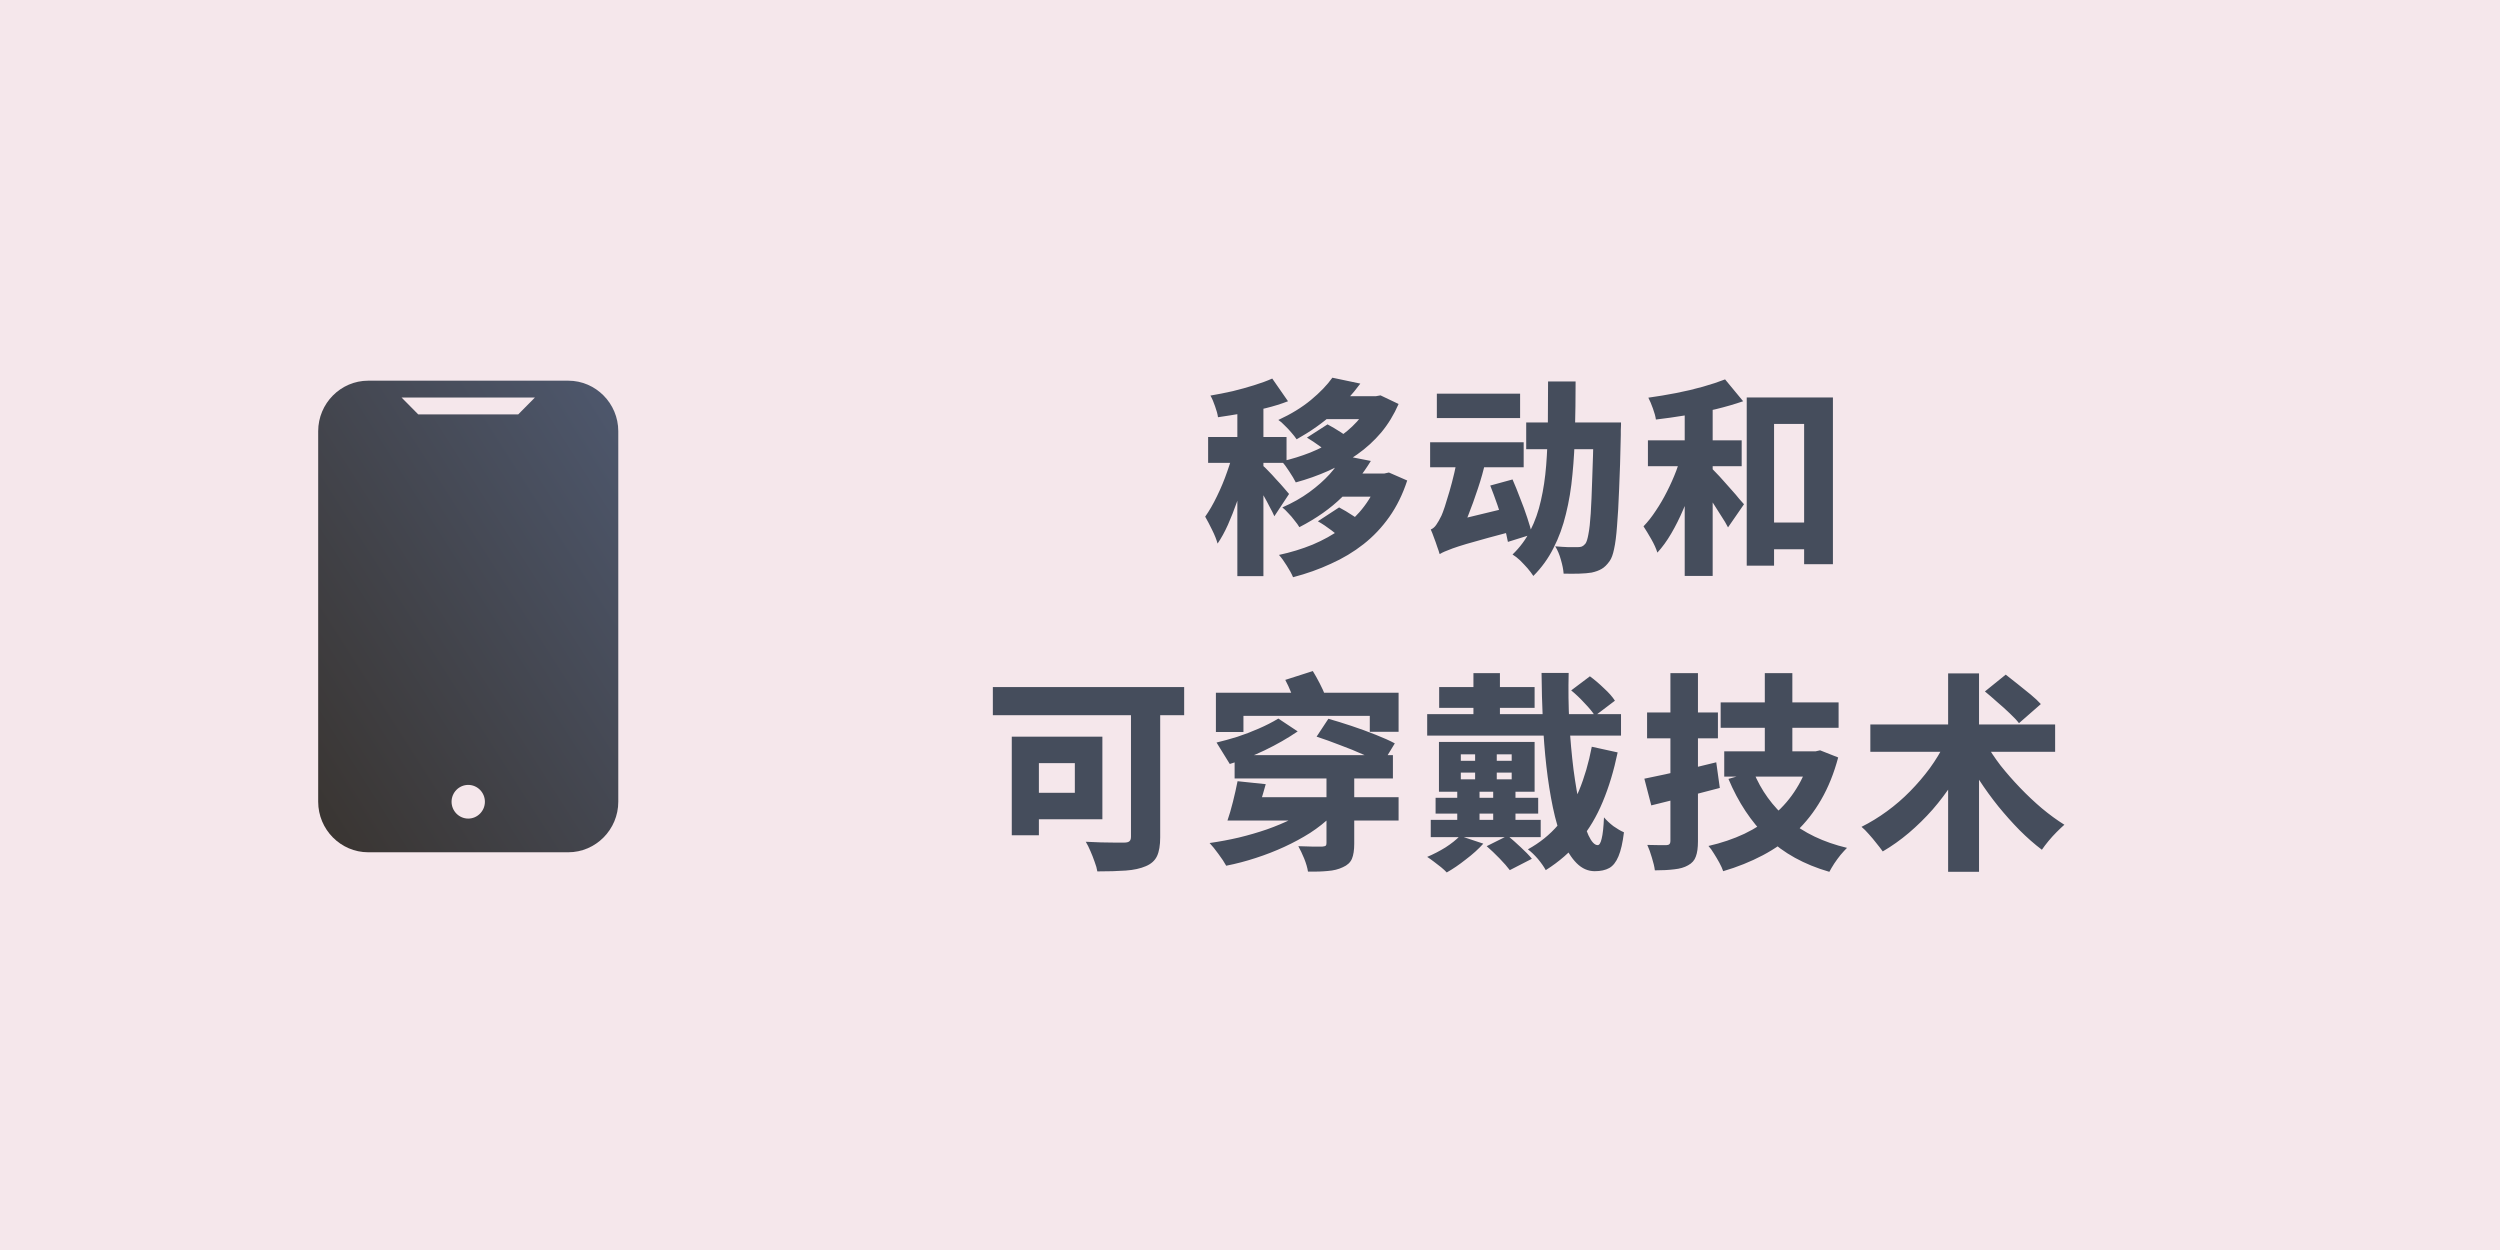 <svg xmlns="http://www.w3.org/2000/svg" width="440" height="220" viewBox="0 0 440 220" fill="none"><rect width="440" height="220" fill="#9C0F34" fill-opacity="0.1"></rect><g clip-path="url(#clip0_109_1215)"><path d="M100.015 67H64.803C59.961 67 56 71.002 56 75.893V141.107C56 145.998 59.961 150 64.803 150H100.015C104.857 150 108.818 145.998 108.818 141.107V75.893C108.818 71.002 104.857 67 100.015 67ZM82.409 144.071C80.795 144.071 79.475 142.738 79.475 141.107C79.475 139.477 80.795 138.143 82.409 138.143C84.023 138.143 85.343 139.477 85.343 141.107C85.343 142.738 84.023 144.071 82.409 144.071ZM91.212 72.929H73.606L70.672 69.964H94.147L91.212 72.929Z" fill="url(#paint0_linear_109_1215)"></path></g><path d="M217.773 69.991H222.361V101.404H217.773V69.991ZM212.63 76.91H226.431V81.461H212.63V76.91ZM217.255 78.76L220.067 79.907C219.771 81.214 219.426 82.596 219.031 84.051C218.636 85.482 218.192 86.912 217.699 88.343C217.206 89.749 216.675 91.093 216.108 92.376C215.541 93.634 214.936 94.732 214.295 95.669C214.098 94.954 213.777 94.152 213.333 93.264C212.889 92.351 212.482 91.574 212.112 90.933C212.827 89.922 213.518 88.725 214.184 87.344C214.875 85.938 215.479 84.483 215.997 82.978C216.54 81.449 216.959 80.043 217.255 78.76ZM223.915 66.624L226.69 70.62C225.481 71.089 224.174 71.496 222.768 71.841C221.387 72.186 219.981 72.495 218.55 72.766C217.119 73.013 215.726 73.235 214.369 73.432C214.295 72.889 214.122 72.248 213.851 71.508C213.604 70.768 213.333 70.139 213.037 69.621C214.344 69.399 215.652 69.14 216.959 68.844C218.266 68.523 219.512 68.178 220.696 67.808C221.905 67.438 222.978 67.043 223.915 66.624ZM222.213 81.905C222.435 82.078 222.768 82.398 223.212 82.867C223.656 83.311 224.125 83.817 224.618 84.384C225.136 84.927 225.592 85.432 225.987 85.901C226.406 86.37 226.702 86.715 226.875 86.937L224.285 90.859C224.088 90.39 223.816 89.848 223.471 89.231C223.15 88.59 222.793 87.924 222.398 87.233C222.003 86.542 221.621 85.901 221.251 85.309C220.906 84.717 220.597 84.211 220.326 83.792L222.213 81.905ZM234.497 66.476L239.418 67.512C238.037 69.387 236.433 71.15 234.608 72.803C232.807 74.431 230.674 75.936 228.207 77.317C227.96 76.947 227.652 76.552 227.282 76.133C226.912 75.689 226.517 75.27 226.098 74.875C225.703 74.456 225.333 74.135 224.988 73.913C227.233 72.877 229.144 71.705 230.723 70.398C232.326 69.066 233.584 67.759 234.497 66.476ZM236.384 80.166L241.268 81.128C239.887 83.397 238.197 85.519 236.199 87.492C234.201 89.465 231.697 91.229 228.688 92.783C228.491 92.438 228.207 92.043 227.837 91.599C227.492 91.13 227.122 90.699 226.727 90.304C226.357 89.885 226.012 89.552 225.691 89.305C227.492 88.516 229.083 87.615 230.464 86.604C231.845 85.593 233.029 84.544 234.016 83.459C235.003 82.349 235.792 81.251 236.384 80.166ZM234.608 69.732H242.933V73.765H231.019L234.608 69.732ZM241.268 69.732H242.156L242.97 69.584L246.152 71.101C245.338 72.976 244.314 74.653 243.081 76.133C241.848 77.588 240.442 78.871 238.863 79.981C237.309 81.091 235.619 82.053 233.794 82.867C231.969 83.681 230.057 84.359 228.059 84.902C227.788 84.359 227.405 83.718 226.912 82.978C226.443 82.238 225.999 81.646 225.58 81.202C227.307 80.807 228.984 80.289 230.612 79.648C232.265 78.982 233.782 78.193 235.163 77.28C236.569 76.367 237.79 75.344 238.826 74.209C239.862 73.074 240.676 71.829 241.268 70.472V69.732ZM235.2 83.348H244.117V87.418H231.537L235.2 83.348ZM242.711 83.348H243.599L244.45 83.163L247.669 84.569C246.88 86.986 245.831 89.12 244.524 90.97C243.217 92.82 241.7 94.423 239.973 95.78C238.246 97.137 236.335 98.284 234.238 99.221C232.166 100.183 229.946 100.972 227.578 101.589C227.331 100.997 226.961 100.319 226.468 99.554C225.999 98.789 225.543 98.16 225.099 97.667C227.171 97.223 229.144 96.619 231.019 95.854C232.894 95.065 234.596 94.115 236.125 93.005C237.679 91.87 239.011 90.563 240.121 89.083C241.256 87.578 242.119 85.913 242.711 84.088V83.348ZM230.02 77.021L233.646 74.69C234.386 75.085 235.175 75.553 236.014 76.096C236.853 76.639 237.519 77.157 238.012 77.65L234.164 80.166C233.769 79.697 233.165 79.167 232.351 78.575C231.537 77.983 230.76 77.465 230.02 77.021ZM231.944 91.747L235.681 89.305C236.446 89.7 237.272 90.193 238.16 90.785C239.073 91.352 239.788 91.895 240.306 92.413L236.31 95.04C235.891 94.571 235.249 94.016 234.386 93.375C233.547 92.734 232.733 92.191 231.944 91.747ZM268.611 74.357H283.041V79.056H268.611V74.357ZM280.488 74.357H285.298C285.298 74.357 285.298 74.505 285.298 74.801C285.298 75.072 285.286 75.381 285.261 75.726C285.261 76.071 285.261 76.343 285.261 76.54C285.187 80.289 285.088 83.471 284.965 86.086C284.866 88.701 284.743 90.871 284.595 92.598C284.472 94.3 284.299 95.644 284.077 96.631C283.88 97.593 283.621 98.296 283.3 98.74C282.831 99.406 282.35 99.875 281.857 100.146C281.388 100.417 280.809 100.627 280.118 100.775C279.526 100.874 278.798 100.935 277.935 100.96C277.072 100.985 276.159 100.985 275.197 100.96C275.148 100.245 274.987 99.431 274.716 98.518C274.469 97.605 274.136 96.816 273.717 96.15C274.556 96.224 275.32 96.273 276.011 96.298C276.726 96.298 277.281 96.298 277.676 96.298C277.972 96.298 278.219 96.261 278.416 96.187C278.638 96.088 278.848 95.916 279.045 95.669C279.242 95.398 279.415 94.843 279.563 94.004C279.736 93.141 279.871 91.92 279.97 90.341C280.069 88.762 280.155 86.752 280.229 84.31C280.328 81.843 280.414 78.871 280.488 75.393V74.357ZM272.459 67.142H277.306C277.306 70.102 277.269 72.951 277.195 75.689C277.146 78.427 276.998 81.029 276.751 83.496C276.529 85.963 276.147 88.281 275.604 90.452C275.086 92.623 274.358 94.621 273.421 96.446C272.508 98.271 271.324 99.912 269.869 101.367C269.598 100.948 269.252 100.491 268.833 99.998C268.414 99.529 267.982 99.073 267.538 98.629C267.094 98.21 266.65 97.864 266.206 97.593C267.513 96.335 268.562 94.917 269.351 93.338C270.165 91.735 270.782 89.983 271.201 88.084C271.645 86.16 271.953 84.1 272.126 81.905C272.299 79.71 272.397 77.379 272.422 74.912C272.447 72.445 272.459 69.855 272.459 67.142ZM252.886 69.288H267.538V73.58H252.886V69.288ZM251.702 77.835H268.167V82.238H251.702V77.835ZM262.284 85.457L266.206 84.384C266.65 85.395 267.094 86.493 267.538 87.677C268.007 88.836 268.426 89.983 268.796 91.118C269.166 92.228 269.45 93.202 269.647 94.041L265.392 95.373C265.244 94.51 264.997 93.511 264.652 92.376C264.331 91.241 263.961 90.07 263.542 88.861C263.123 87.652 262.703 86.518 262.284 85.457ZM253.404 97.519L252.886 93.412L254.921 91.895L266.835 89.009C266.884 89.626 266.971 90.341 267.094 91.155C267.242 91.969 267.39 92.635 267.538 93.153C265.293 93.745 263.406 94.251 261.877 94.67C260.348 95.089 259.077 95.447 258.066 95.743C257.079 96.039 256.278 96.298 255.661 96.52C255.069 96.742 254.6 96.927 254.255 97.075C253.91 97.223 253.626 97.371 253.404 97.519ZM253.367 97.519C253.293 97.198 253.157 96.779 252.96 96.261C252.787 95.718 252.59 95.163 252.368 94.596C252.171 94.029 251.986 93.56 251.813 93.19C252.183 93.042 252.504 92.771 252.775 92.376C253.071 91.957 253.379 91.414 253.7 90.748C253.848 90.427 254.045 89.897 254.292 89.157C254.539 88.392 254.81 87.504 255.106 86.493C255.402 85.482 255.686 84.396 255.957 83.237C256.228 82.053 256.463 80.894 256.66 79.759L261.47 81.091C261.125 82.694 260.668 84.335 260.101 86.012C259.558 87.665 258.979 89.268 258.362 90.822C257.745 92.351 257.129 93.72 256.512 94.929V95.04C256.512 95.04 256.352 95.126 256.031 95.299C255.71 95.472 255.34 95.694 254.921 95.965C254.502 96.236 254.132 96.52 253.811 96.816C253.515 97.087 253.367 97.322 253.367 97.519ZM309.2 91.969H320.152V96.668H309.2V91.969ZM307.424 69.954H322.594V99.295H317.525V74.616H312.234V99.554H307.424V69.954ZM296.509 70.287H301.43V101.367H296.509V70.287ZM290.034 77.502H306.536V82.053H290.034V77.502ZM296.176 79.241L299.395 80.351C299.025 81.856 298.569 83.41 298.026 85.013C297.508 86.592 296.916 88.146 296.25 89.675C295.609 91.18 294.906 92.586 294.141 93.893C293.376 95.2 292.562 96.323 291.699 97.26C291.477 96.545 291.119 95.755 290.626 94.892C290.133 94.029 289.676 93.276 289.257 92.635C290.022 91.846 290.749 90.921 291.44 89.86C292.155 88.799 292.809 87.677 293.401 86.493C294.018 85.284 294.56 84.063 295.029 82.83C295.498 81.597 295.88 80.4 296.176 79.241ZM303.613 66.772L306.795 70.62C305.29 71.138 303.675 71.607 301.948 72.026C300.221 72.445 298.458 72.803 296.657 73.099C294.856 73.395 293.117 73.642 291.44 73.839C291.366 73.296 291.193 72.655 290.922 71.915C290.651 71.15 290.379 70.509 290.108 69.991C291.711 69.769 293.339 69.498 294.992 69.177C296.645 68.856 298.211 68.486 299.691 68.067C301.171 67.648 302.478 67.216 303.613 66.772ZM300.949 82.127C301.171 82.324 301.492 82.645 301.911 83.089C302.355 83.533 302.824 84.039 303.317 84.606C303.81 85.149 304.304 85.704 304.797 86.271C305.29 86.814 305.722 87.319 306.092 87.788C306.487 88.232 306.77 88.553 306.943 88.75L304.131 92.82C303.835 92.228 303.44 91.562 302.947 90.822C302.478 90.057 301.985 89.28 301.467 88.491C300.949 87.702 300.431 86.962 299.913 86.271C299.42 85.556 299 84.951 298.655 84.458L300.949 82.127ZM199.051 122.25H204.194V147.373C204.194 148.779 204.009 149.877 203.639 150.666C203.269 151.455 202.615 152.047 201.678 152.442C200.716 152.861 199.532 153.12 198.126 153.219C196.745 153.318 195.08 153.367 193.131 153.367C193.057 152.874 192.897 152.306 192.65 151.665C192.428 151.024 192.181 150.395 191.91 149.778C191.639 149.137 191.367 148.594 191.096 148.15C191.959 148.199 192.847 148.236 193.76 148.261C194.697 148.286 195.536 148.298 196.276 148.298C197.016 148.298 197.534 148.298 197.83 148.298C198.274 148.298 198.582 148.224 198.755 148.076C198.952 147.928 199.051 147.657 199.051 147.262V122.25ZM178.072 129.65H182.845V147.003H178.072V129.65ZM180.107 129.65H194.019V144.191H180.107V139.529H189.172V134.312H180.107V129.65ZM174.742 120.918H208.412V125.876H174.742V120.918ZM218.55 140.306H246.152V144.413H218.55V140.306ZM217.292 132.906H245.153V137.013H217.292V132.906ZM233.461 135.348H238.345V148.483C238.345 149.618 238.209 150.506 237.938 151.147C237.667 151.788 237.136 152.282 236.347 152.627C235.582 152.997 234.694 153.219 233.683 153.293C232.672 153.392 231.512 153.429 230.205 153.404C230.106 152.738 229.884 151.973 229.539 151.11C229.194 150.271 228.848 149.544 228.503 148.927C229.342 148.952 230.18 148.976 231.019 149.001C231.882 149.001 232.45 149.001 232.721 149.001C233.017 148.976 233.214 148.927 233.313 148.853C233.412 148.779 233.461 148.619 233.461 148.372V135.348ZM230.76 141.934L234.312 143.636C233.227 144.697 231.981 145.683 230.575 146.596C229.169 147.484 227.664 148.298 226.061 149.038C224.458 149.778 222.78 150.432 221.029 150.999C219.302 151.566 217.563 152.023 215.812 152.368C215.491 151.776 215.035 151.085 214.443 150.296C213.876 149.507 213.358 148.865 212.889 148.372C214.616 148.125 216.33 147.805 218.032 147.41C219.759 146.991 221.411 146.51 222.99 145.967C224.593 145.4 226.061 144.783 227.393 144.117C228.725 143.426 229.847 142.699 230.76 141.934ZM213.999 121.917H246.152V128.799H241.083V125.987H218.846V128.836H213.999V121.917ZM217.81 137.494L222.768 138.012C222.472 139.097 222.139 140.232 221.769 141.416C221.399 142.575 221.054 143.574 220.733 144.413H216.034C216.355 143.5 216.675 142.403 216.996 141.12C217.317 139.837 217.588 138.629 217.81 137.494ZM224.988 126.468L228.392 128.725C226.665 129.909 224.729 131.019 222.583 132.055C220.462 133.066 218.414 133.868 216.441 134.46L214.11 130.686C215.245 130.415 216.453 130.082 217.736 129.687C219.019 129.268 220.277 128.787 221.51 128.244C222.768 127.701 223.927 127.109 224.988 126.468ZM231.722 129.65L233.794 126.505C235.027 126.85 236.384 127.27 237.864 127.763C239.344 128.256 240.762 128.774 242.119 129.317C243.5 129.86 244.623 130.365 245.486 130.834L243.303 134.423C242.44 133.93 241.342 133.399 240.01 132.832C238.703 132.24 237.309 131.673 235.829 131.13C234.374 130.563 233.005 130.069 231.722 129.65ZM226.209 119.66L231.056 118.106C231.451 118.747 231.858 119.475 232.277 120.289C232.696 121.103 233.017 121.806 233.239 122.398L228.096 124.174C227.923 123.582 227.652 122.854 227.282 121.991C226.937 121.128 226.579 120.351 226.209 119.66ZM257.104 135.977V137.161H266.058V135.977H257.104ZM257.104 132.758V133.905H266.058V132.758H257.104ZM253.256 130.575H270.091V139.344H253.256V130.575ZM271.312 118.439H276.085C276.011 121.35 276.048 124.26 276.196 127.171C276.369 130.082 276.615 132.832 276.936 135.422C277.281 138.012 277.676 140.306 278.12 142.304C278.564 144.277 279.045 145.844 279.563 147.003C280.106 148.162 280.648 148.742 281.191 148.742C281.487 148.742 281.721 148.36 281.894 147.595C282.091 146.83 282.227 145.585 282.301 143.858C282.77 144.401 283.325 144.919 283.966 145.412C284.632 145.881 285.249 146.238 285.816 146.485C285.594 148.31 285.273 149.716 284.854 150.703C284.435 151.714 283.892 152.405 283.226 152.775C282.56 153.145 281.709 153.33 280.673 153.33C279.489 153.33 278.428 152.861 277.491 151.924C276.554 150.987 275.74 149.679 275.049 148.002C274.358 146.325 273.779 144.364 273.31 142.119C272.841 139.874 272.459 137.457 272.163 134.867C271.867 132.252 271.657 129.551 271.534 126.764C271.411 123.977 271.337 121.202 271.312 118.439ZM276.529 121.51L279.822 119.031C280.636 119.623 281.462 120.326 282.301 121.14C283.164 121.929 283.806 122.657 284.225 123.323L280.71 125.987C280.315 125.346 279.711 124.606 278.897 123.767C278.108 122.904 277.318 122.151 276.529 121.51ZM261.655 148.927L265.355 147.077C266.07 147.669 266.835 148.347 267.649 149.112C268.488 149.877 269.141 150.555 269.61 151.147L265.725 153.145C265.306 152.578 264.701 151.887 263.912 151.073C263.123 150.259 262.37 149.544 261.655 148.927ZM256.956 147.114L261.063 148.483C260.224 149.42 259.201 150.345 257.992 151.258C256.808 152.195 255.686 152.96 254.625 153.552C254.378 153.281 254.045 152.972 253.626 152.627C253.207 152.282 252.775 151.949 252.331 151.628C251.912 151.307 251.529 151.036 251.184 150.814C252.294 150.345 253.367 149.79 254.403 149.149C255.439 148.483 256.29 147.805 256.956 147.114ZM251.184 125.691H285.298V129.465H251.184V125.691ZM253.293 120.918H270.091V124.581H253.293V120.918ZM251.813 144.302H271.164V147.336H251.813V144.302ZM252.664 140.417H270.72V143.192H252.664V140.417ZM259.324 118.476H263.986V128.577H259.324V118.476ZM259.62 131.204H263.431V138.234H259.62V131.204ZM256.475 138.493H260.397V145.412H256.475V138.493ZM262.802 138.493H266.724V145.412H262.802V138.493ZM280.155 131.426L284.706 132.425C284.04 135.632 283.164 138.53 282.079 141.12C281.018 143.685 279.662 145.967 278.009 147.965C276.381 149.938 274.395 151.665 272.052 153.145C271.731 152.553 271.275 151.899 270.683 151.184C270.091 150.493 269.499 149.926 268.907 149.482C270.979 148.347 272.755 146.917 274.235 145.19C275.715 143.463 276.936 141.453 277.898 139.159C278.86 136.84 279.612 134.263 280.155 131.426ZM302.836 123.619H323.593V128.096H302.836V123.619ZM303.465 132.24H319.116V136.68H303.465V132.24ZM310.606 118.476H315.453V134.608H310.606V118.476ZM308.608 135.829C309.94 139.11 311.975 141.922 314.713 144.265C317.476 146.584 320.929 148.236 325.073 149.223C324.728 149.568 324.345 149.988 323.926 150.481C323.531 150.974 323.161 151.48 322.816 151.998C322.471 152.541 322.187 153.022 321.965 153.441C317.525 152.158 313.887 150.148 311.05 147.41C308.213 144.647 305.932 141.206 304.205 137.087L308.608 135.829ZM318.598 132.24H319.523L320.337 132.055L323.519 133.313C322.779 136.1 321.78 138.579 320.522 140.75C319.289 142.896 317.809 144.783 316.082 146.411C314.355 148.014 312.419 149.383 310.273 150.518C308.127 151.653 305.796 152.59 303.28 153.33C303.132 152.886 302.91 152.393 302.614 151.85C302.318 151.307 301.997 150.765 301.652 150.222C301.331 149.679 301.011 149.235 300.69 148.89C302.959 148.372 305.068 147.657 307.017 146.744C308.966 145.807 310.717 144.672 312.271 143.34C313.825 142.008 315.132 140.479 316.193 138.752C317.278 137.025 318.08 135.101 318.598 132.98V132.24ZM289.405 137.05C290.49 136.828 291.724 136.569 293.105 136.273C294.511 135.952 295.979 135.619 297.508 135.274C299.037 134.904 300.554 134.534 302.059 134.164L302.688 138.678C300.641 139.221 298.556 139.763 296.435 140.306C294.314 140.824 292.377 141.305 290.626 141.749L289.405 137.05ZM289.886 125.395H302.355V129.946H289.886V125.395ZM293.993 118.476H298.84V148.076C298.84 149.211 298.717 150.099 298.47 150.74C298.248 151.406 297.792 151.924 297.101 152.294C296.46 152.664 295.658 152.898 294.696 152.997C293.734 153.12 292.587 153.182 291.255 153.182C291.181 152.565 291.008 151.825 290.737 150.962C290.49 150.099 290.219 149.346 289.923 148.705C290.589 148.73 291.255 148.742 291.921 148.742C292.587 148.742 293.043 148.742 293.29 148.742C293.759 148.742 293.993 148.508 293.993 148.039V118.476ZM349.456 130.76C350.196 132.067 351.084 133.399 352.12 134.756C353.181 136.088 354.328 137.395 355.561 138.678C356.794 139.961 358.065 141.157 359.372 142.267C360.704 143.377 362.024 144.339 363.331 145.153C362.936 145.498 362.48 145.93 361.962 146.448C361.469 146.941 360.988 147.472 360.519 148.039C360.075 148.582 359.693 149.087 359.372 149.556C358.065 148.569 356.757 147.422 355.45 146.115C354.167 144.808 352.922 143.414 351.713 141.934C350.504 140.429 349.37 138.863 348.309 137.235C347.248 135.607 346.286 133.979 345.423 132.351L349.456 130.76ZM342.278 130.871L346.681 132.462C345.818 134.287 344.831 136.039 343.721 137.716C342.636 139.393 341.439 140.984 340.132 142.489C338.825 143.969 337.431 145.338 335.951 146.596C334.496 147.829 332.966 148.915 331.363 149.852C331.067 149.433 330.697 148.952 330.253 148.409C329.834 147.866 329.39 147.336 328.921 146.818C328.452 146.275 328.021 145.844 327.626 145.523C329.155 144.758 330.648 143.846 332.103 142.785C333.558 141.724 334.915 140.553 336.173 139.27C337.456 137.963 338.615 136.606 339.651 135.2C340.687 133.769 341.563 132.326 342.278 130.871ZM329.18 127.504H361.703V132.314H329.18V127.504ZM342.87 118.513H348.309V153.441H342.87V118.513ZM349.345 121.695L353.008 118.735C353.649 119.228 354.352 119.783 355.117 120.4C355.906 121.017 356.671 121.633 357.411 122.25C358.151 122.867 358.743 123.422 359.187 123.915L355.339 127.282C354.944 126.764 354.402 126.184 353.711 125.543C353.02 124.877 352.28 124.211 351.491 123.545C350.726 122.854 350.011 122.238 349.345 121.695Z" fill="#454D5C"></path><defs><linearGradient id="paint0_linear_109_1215" x1="108.818" y1="67" x2="33.63" y2="114.847" gradientUnits="userSpaceOnUse"><stop stop-color="#4E586E"></stop><stop offset="1" stop-color="#393430"></stop></linearGradient><clipPath id="clip0_109_1215"><rect width="52.818" height="83" fill="white" transform="translate(56 67)"></rect></clipPath></defs></svg>